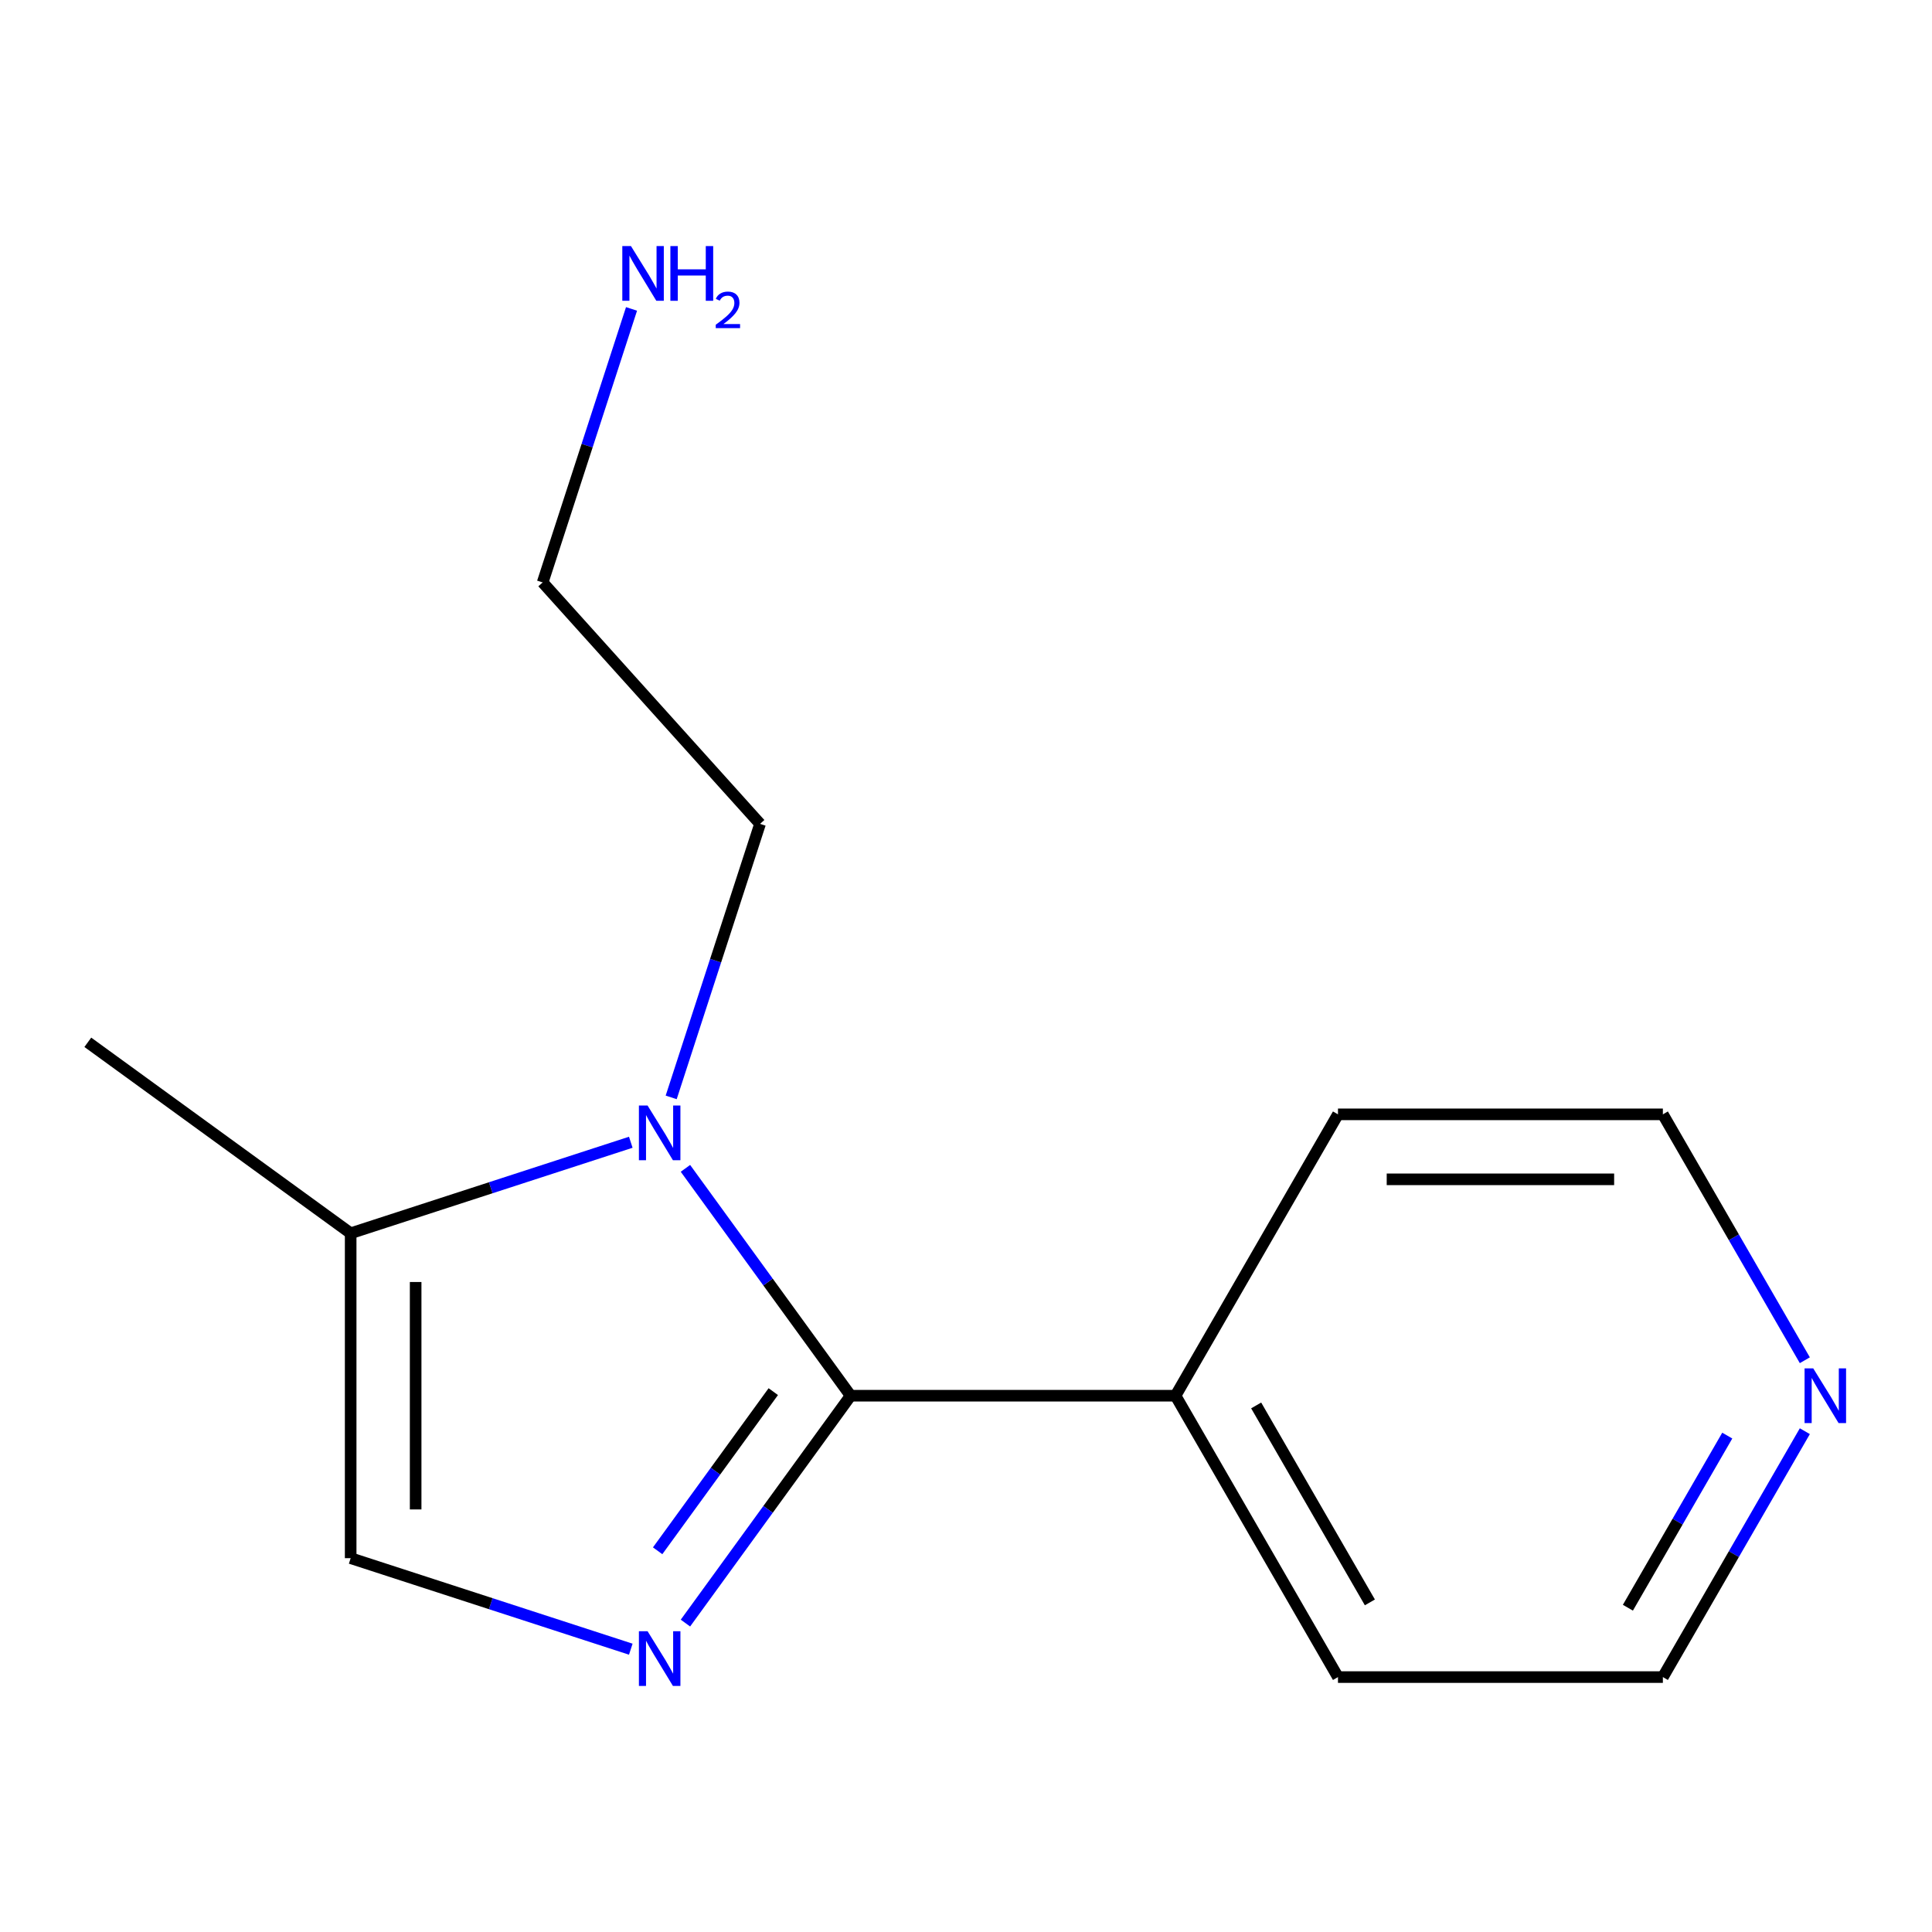 <?xml version='1.0' encoding='iso-8859-1'?>
<svg version='1.1' baseProfile='full'
              xmlns='http://www.w3.org/2000/svg'
                      xmlns:rdkit='http://www.rdkit.org/xml'
                      xmlns:xlink='http://www.w3.org/1999/xlink'
                  xml:space='preserve'
width='1000px' height='1000px' viewBox='0 0 1000 1000'>
<!-- END OF HEADER -->
<rect style='opacity:1.0;fill:#FFFFFF;stroke:none' width='1000' height='1000' x='0' y='0'> </rect>
<path class='bond-0' d='M 440.285,722.421 L 397.533,781.264' style='fill:none;fill-rule:evenodd;stroke:#000000;stroke-width:6px;stroke-linecap:butt;stroke-linejoin:miter;stroke-opacity:1' />
<path class='bond-0' d='M 397.533,781.264 L 354.782,840.106' style='fill:none;fill-rule:evenodd;stroke:#0000FF;stroke-width:6px;stroke-linecap:butt;stroke-linejoin:miter;stroke-opacity:1' />
<path class='bond-0' d='M 400.249,720.305 L 370.323,761.495' style='fill:none;fill-rule:evenodd;stroke:#000000;stroke-width:6px;stroke-linecap:butt;stroke-linejoin:miter;stroke-opacity:1' />
<path class='bond-0' d='M 370.323,761.495 L 340.397,802.684' style='fill:none;fill-rule:evenodd;stroke:#0000FF;stroke-width:6px;stroke-linecap:butt;stroke-linejoin:miter;stroke-opacity:1' />
<path class='bond-1' d='M 440.285,722.421 L 397.533,663.579' style='fill:none;fill-rule:evenodd;stroke:#000000;stroke-width:6px;stroke-linecap:butt;stroke-linejoin:miter;stroke-opacity:1' />
<path class='bond-1' d='M 397.533,663.579 L 354.782,604.736' style='fill:none;fill-rule:evenodd;stroke:#0000FF;stroke-width:6px;stroke-linecap:butt;stroke-linejoin:miter;stroke-opacity:1' />
<path class='bond-4' d='M 440.285,722.421 L 608.451,722.421' style='fill:none;fill-rule:evenodd;stroke:#000000;stroke-width:6px;stroke-linecap:butt;stroke-linejoin:miter;stroke-opacity:1' />
<path class='bond-2' d='M 326.495,853.615 L 253.999,830.06' style='fill:none;fill-rule:evenodd;stroke:#0000FF;stroke-width:6px;stroke-linecap:butt;stroke-linejoin:miter;stroke-opacity:1' />
<path class='bond-2' d='M 253.999,830.06 L 181.504,806.504' style='fill:none;fill-rule:evenodd;stroke:#000000;stroke-width:6px;stroke-linecap:butt;stroke-linejoin:miter;stroke-opacity:1' />
<path class='bond-3' d='M 326.495,591.228 L 253.999,614.783' style='fill:none;fill-rule:evenodd;stroke:#0000FF;stroke-width:6px;stroke-linecap:butt;stroke-linejoin:miter;stroke-opacity:1' />
<path class='bond-3' d='M 253.999,614.783 L 181.504,638.338' style='fill:none;fill-rule:evenodd;stroke:#000000;stroke-width:6px;stroke-linecap:butt;stroke-linejoin:miter;stroke-opacity:1' />
<path class='bond-6' d='M 347.406,568.008 L 370.406,497.222' style='fill:none;fill-rule:evenodd;stroke:#0000FF;stroke-width:6px;stroke-linecap:butt;stroke-linejoin:miter;stroke-opacity:1' />
<path class='bond-6' d='M 370.406,497.222 L 393.405,426.437' style='fill:none;fill-rule:evenodd;stroke:#000000;stroke-width:6px;stroke-linecap:butt;stroke-linejoin:miter;stroke-opacity:1' />
<path class='bond-14' d='M 181.504,806.504 L 181.504,638.338' style='fill:none;fill-rule:evenodd;stroke:#000000;stroke-width:6px;stroke-linecap:butt;stroke-linejoin:miter;stroke-opacity:1' />
<path class='bond-14' d='M 215.137,781.279 L 215.137,663.563' style='fill:none;fill-rule:evenodd;stroke:#000000;stroke-width:6px;stroke-linecap:butt;stroke-linejoin:miter;stroke-opacity:1' />
<path class='bond-8' d='M 181.504,638.338 L 45.455,539.493' style='fill:none;fill-rule:evenodd;stroke:#000000;stroke-width:6px;stroke-linecap:butt;stroke-linejoin:miter;stroke-opacity:1' />
<path class='bond-11' d='M 608.451,722.421 L 692.534,868.057' style='fill:none;fill-rule:evenodd;stroke:#000000;stroke-width:6px;stroke-linecap:butt;stroke-linejoin:miter;stroke-opacity:1' />
<path class='bond-11' d='M 650.19,727.45 L 709.049,829.395' style='fill:none;fill-rule:evenodd;stroke:#000000;stroke-width:6px;stroke-linecap:butt;stroke-linejoin:miter;stroke-opacity:1' />
<path class='bond-12' d='M 608.451,722.421 L 692.534,576.785' style='fill:none;fill-rule:evenodd;stroke:#000000;stroke-width:6px;stroke-linecap:butt;stroke-linejoin:miter;stroke-opacity:1' />
<path class='bond-5' d='M 934.18,740.785 L 897.44,804.421' style='fill:none;fill-rule:evenodd;stroke:#0000FF;stroke-width:6px;stroke-linecap:butt;stroke-linejoin:miter;stroke-opacity:1' />
<path class='bond-5' d='M 897.44,804.421 L 860.7,868.057' style='fill:none;fill-rule:evenodd;stroke:#000000;stroke-width:6px;stroke-linecap:butt;stroke-linejoin:miter;stroke-opacity:1' />
<path class='bond-5' d='M 894.031,743.06 L 868.313,787.605' style='fill:none;fill-rule:evenodd;stroke:#0000FF;stroke-width:6px;stroke-linecap:butt;stroke-linejoin:miter;stroke-opacity:1' />
<path class='bond-5' d='M 868.313,787.605 L 842.595,832.15' style='fill:none;fill-rule:evenodd;stroke:#000000;stroke-width:6px;stroke-linecap:butt;stroke-linejoin:miter;stroke-opacity:1' />
<path class='bond-15' d='M 934.18,704.057 L 897.44,640.421' style='fill:none;fill-rule:evenodd;stroke:#0000FF;stroke-width:6px;stroke-linecap:butt;stroke-linejoin:miter;stroke-opacity:1' />
<path class='bond-15' d='M 897.44,640.421 L 860.7,576.785' style='fill:none;fill-rule:evenodd;stroke:#000000;stroke-width:6px;stroke-linecap:butt;stroke-linejoin:miter;stroke-opacity:1' />
<path class='bond-13' d='M 393.405,426.437 L 280.88,301.465' style='fill:none;fill-rule:evenodd;stroke:#000000;stroke-width:6px;stroke-linecap:butt;stroke-linejoin:miter;stroke-opacity:1' />
<path class='bond-7' d='M 326.88,159.894 L 303.88,230.679' style='fill:none;fill-rule:evenodd;stroke:#0000FF;stroke-width:6px;stroke-linecap:butt;stroke-linejoin:miter;stroke-opacity:1' />
<path class='bond-7' d='M 303.88,230.679 L 280.88,301.465' style='fill:none;fill-rule:evenodd;stroke:#000000;stroke-width:6px;stroke-linecap:butt;stroke-linejoin:miter;stroke-opacity:1' />
<path class='bond-9' d='M 860.7,868.057 L 692.534,868.057' style='fill:none;fill-rule:evenodd;stroke:#000000;stroke-width:6px;stroke-linecap:butt;stroke-linejoin:miter;stroke-opacity:1' />
<path class='bond-10' d='M 860.7,576.785 L 692.534,576.785' style='fill:none;fill-rule:evenodd;stroke:#000000;stroke-width:6px;stroke-linecap:butt;stroke-linejoin:miter;stroke-opacity:1' />
<path class='bond-10' d='M 835.475,610.418 L 717.759,610.418' style='fill:none;fill-rule:evenodd;stroke:#000000;stroke-width:6px;stroke-linecap:butt;stroke-linejoin:miter;stroke-opacity:1' />
<path  class='atom-1' d='M 335.179 844.311
L 344.459 859.311
Q 345.379 860.791, 346.859 863.471
Q 348.339 866.151, 348.419 866.311
L 348.419 844.311
L 352.179 844.311
L 352.179 872.631
L 348.299 872.631
L 338.339 856.231
Q 337.179 854.311, 335.939 852.111
Q 334.739 849.911, 334.379 849.231
L 334.379 872.631
L 330.699 872.631
L 330.699 844.311
L 335.179 844.311
' fill='#0000FF'/>
<path  class='atom-2' d='M 335.179 572.212
L 344.459 587.212
Q 345.379 588.692, 346.859 591.372
Q 348.339 594.052, 348.419 594.212
L 348.419 572.212
L 352.179 572.212
L 352.179 600.532
L 348.299 600.532
L 338.339 584.132
Q 337.179 582.212, 335.939 580.012
Q 334.739 577.812, 334.379 577.132
L 334.379 600.532
L 330.699 600.532
L 330.699 572.212
L 335.179 572.212
' fill='#0000FF'/>
<path  class='atom-6' d='M 938.523 708.261
L 947.803 723.261
Q 948.723 724.741, 950.203 727.421
Q 951.683 730.101, 951.763 730.261
L 951.763 708.261
L 955.523 708.261
L 955.523 736.581
L 951.643 736.581
L 941.683 720.181
Q 940.523 718.261, 939.283 716.061
Q 938.083 713.861, 937.723 713.181
L 937.723 736.581
L 934.043 736.581
L 934.043 708.261
L 938.523 708.261
' fill='#0000FF'/>
<path  class='atom-8' d='M 326.586 127.369
L 335.866 142.369
Q 336.786 143.849, 338.266 146.529
Q 339.746 149.209, 339.826 149.369
L 339.826 127.369
L 343.586 127.369
L 343.586 155.689
L 339.706 155.689
L 329.746 139.289
Q 328.586 137.369, 327.346 135.169
Q 326.146 132.969, 325.786 132.289
L 325.786 155.689
L 322.106 155.689
L 322.106 127.369
L 326.586 127.369
' fill='#0000FF'/>
<path  class='atom-8' d='M 346.986 127.369
L 350.826 127.369
L 350.826 139.409
L 365.306 139.409
L 365.306 127.369
L 369.146 127.369
L 369.146 155.689
L 365.306 155.689
L 365.306 142.609
L 350.826 142.609
L 350.826 155.689
L 346.986 155.689
L 346.986 127.369
' fill='#0000FF'/>
<path  class='atom-8' d='M 370.519 154.696
Q 371.206 152.927, 372.842 151.95
Q 374.479 150.947, 376.75 150.947
Q 379.574 150.947, 381.158 152.478
Q 382.742 154.009, 382.742 156.729
Q 382.742 159.501, 380.683 162.088
Q 378.65 164.675, 374.426 167.737
L 383.059 167.737
L 383.059 169.849
L 370.466 169.849
L 370.466 168.081
Q 373.951 165.599, 376.01 163.751
Q 378.096 161.903, 379.099 160.24
Q 380.102 158.577, 380.102 156.861
Q 380.102 155.065, 379.205 154.062
Q 378.307 153.059, 376.75 153.059
Q 375.245 153.059, 374.242 153.666
Q 373.238 154.273, 372.526 155.62
L 370.519 154.696
' fill='#0000FF'/>
</svg>
